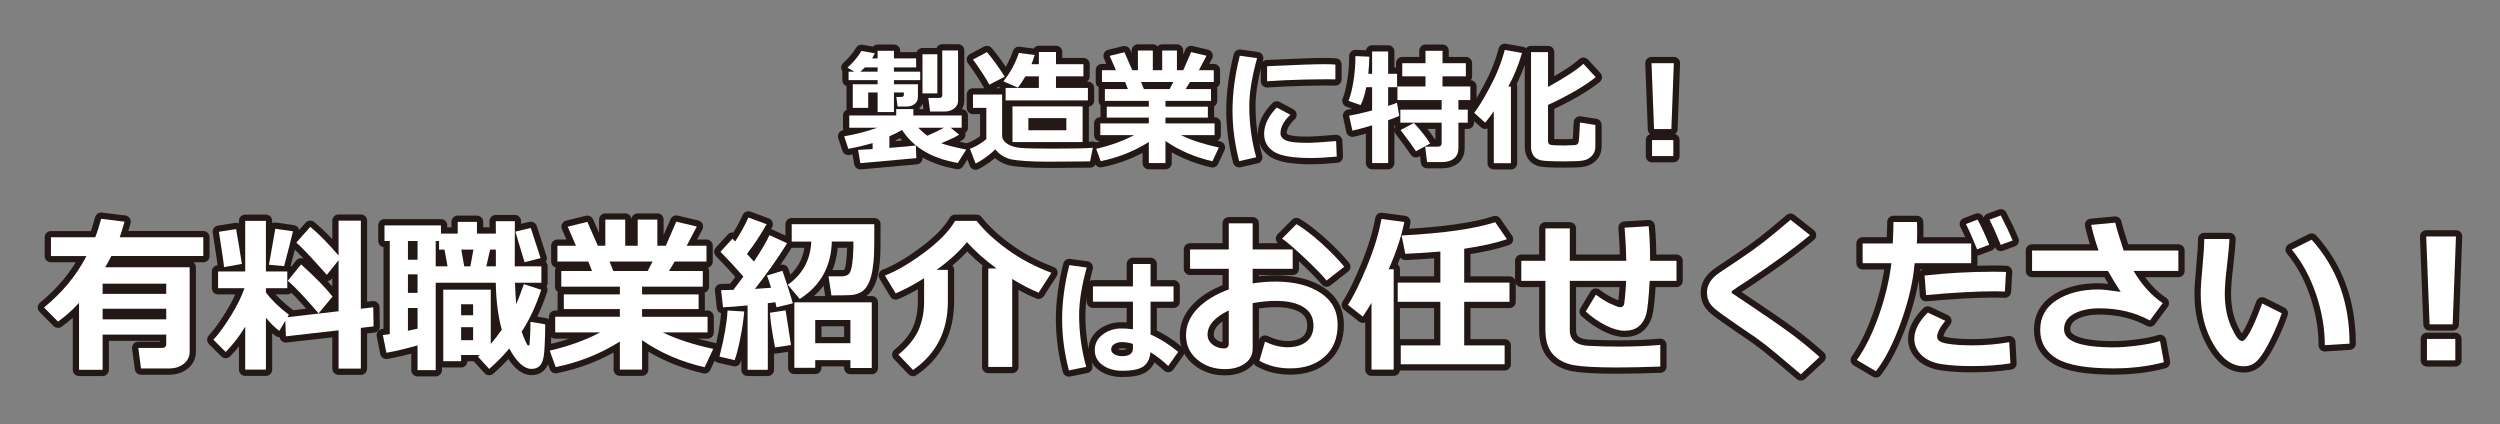 <?xml version="1.0" encoding="utf-8"?>
<!-- Generator: Adobe Illustrator 16.0.0, SVG Export Plug-In . SVG Version: 6.00 Build 0)  -->
<!DOCTYPE svg PUBLIC "-//W3C//DTD SVG 1.1 Tiny//EN" "http://www.w3.org/Graphics/SVG/1.1/DTD/svg11-tiny.dtd">
<svg version="1.1" baseProfile="tiny" id="レイヤー_1"
	 xmlns="http://www.w3.org/2000/svg" xmlns:xlink="http://www.w3.org/1999/xlink" x="0px" y="0px" width="997.904px"
	 height="169.343px" viewBox="0 0 997.904 169.343" xml:space="preserve">
<rect x="0" y="0" width="997.904" height="169.343" fill="#808080" stroke="none"/>
<g>
	<g>
		<path fill="none" stroke="#231815" stroke-width="5" stroke-linecap="round" stroke-linejoin="round" d="M365.76,63.116
			l-22.339,2.017l-0.91-5.29c1.542-0.082,3.477-0.197,5.806-0.344v-2.386c-2.953,0.869-6.184,1.632-9.693,2.288l-1.648-4.994
			c4.592-0.771,8.988-1.911,13.187-3.42h-11.17v-4.896h18.748v-2.559h6.839v2.559h19.289v4.896h-4.404l3.395,2.756
			c-1.395,0.918-3.797,2.059-7.208,3.419c2.279,0.82,5.625,1.665,10.038,2.534l-3.371,5.339
			c-10.268-1.739-17.681-6.126-22.241-13.163c-1.476,0.853-3.166,1.698-5.068,2.534v4.625c5.133-0.394,8.66-0.714,10.579-0.959
			L365.76,63.116z M366.4,38.735c0,1.148-0.435,2.067-1.304,2.755c-0.87,0.689-1.952,1.034-3.248,1.034h-3.567l-0.492-3.838h1.944
			c0.705,0,1.058-0.271,1.058-0.812v-0.959h-3.961v7.823h-6.52v-7.823h-3.764v6.15h-6.151v-9.423h9.915v-1.648h-11.588v-3.395h2.288
			L338.279,27c2.313-2.083,4.174-4.306,5.585-6.667l5.339,0.959c-0.41,0.82-0.771,1.493-1.083,2.018h2.189v-3.026h6.52v3.026h8.857
			v3.592h-8.857v1.698h10.481v3.395H356.83v1.648h9.571V38.735z M345.242,26.901c-0.624,0.624-1.222,1.189-1.796,1.698h6.864v-1.698
			H345.242z M376.782,50.987h-10.259c1.034,1.083,2.239,2.149,3.617,3.199C372.518,53.185,374.732,52.119,376.782,50.987z
			 M374.15,37.283h-5.929V21.661h5.929V37.283z M382.417,40.236c0,1.247-0.521,2.272-1.563,3.075
			c-1.042,0.804-2.3,1.206-3.776,1.206h-5.806l-0.738-5.437h4.33c0.836,0,1.255-0.336,1.255-1.009V20.135h6.298V40.236z"/>
		<path fill="none" stroke="#231815" stroke-width="5" stroke-linecap="round" stroke-linejoin="round" d="M436.223,58.983
			l-1.107,5.437l-16.41,0.123c-7.25,0-12.474-0.353-15.672-1.058c-2.608-0.87-4.511-2.165-5.708-3.887
			c-2.575,2.444-5.208,4.338-7.897,5.683l-2.263-5.88c2.378-0.902,4.56-2.197,6.544-3.887V43.065h-5.338v-5.339h11.637v16.336
			c0,1.345,0.693,2.464,2.079,3.358c1.386,0.895,3.145,1.436,5.277,1.624c2.132,0.188,6.421,0.283,12.867,0.283
			C428.399,59.327,433.729,59.213,436.223,58.983z M401.065,30.616l-6.151,3.174c-0.443-0.918-1.448-2.571-3.014-4.958
			c-1.566-2.387-2.743-4.072-3.53-5.056l5.584-2.977C396.136,23.342,398.507,26.614,401.065,30.616z M412.998,21.956
			c-0.344,1.214-0.771,2.436-1.279,3.666h2.952V20.75h6.84v4.871h10.948v4.847H421.51v4.625h12.744v4.994H401.41v-4.994h13.261
			v-4.625h-5.363c-1.148,1.968-2.165,3.469-3.051,4.502l-5.757-2.534c2.673-3.248,4.74-7.012,6.2-11.292L412.998,21.956z
			 M404.141,56.719V42.475h27.998v14.245H404.141z M410.488,51.996h15.155v-4.847h-15.155V51.996z"/>
		<path fill="none" stroke="#231815" stroke-width="5" stroke-linecap="round" stroke-linejoin="round" d="M458.562,56.695
			c-5.938,3.707-12.342,6.249-19.214,7.627l-1.796-4.921c5.708-1.312,10.751-3.132,15.13-5.461H439.2v-4.675h19.362v-2.313h-16.779
			v-4.379h16.779V40.26H441.02v-4.699h9.201l-1.107-2.829h-9.25v-4.724h5.56l-2.485-5.708l5.88-1.452l3.149,7.16h2.239v-7.824h5.954
			v7.824h3.74v-7.824h5.88v7.824h2.534l3.125-7.208l6.151,1.451l-3.026,5.757h5.929v4.724h-9.521l-1.698,2.829h10.112v4.699h-18.181
			v2.313h16.926v4.379h-16.926v2.313h19.608v4.675h-13.408c3.903,1.952,8.939,3.6,15.106,4.945l-2.559,5.486
			c-7.004-1.591-13.253-4.289-18.747-8.094v8.808h-6.643V56.695z M455.462,32.732l1.131,2.829h10.284l1.476-2.829H455.462z"/>
		<path fill="none" stroke="#231815" stroke-width="5" stroke-linecap="round" stroke-linejoin="round" d="M501.789,23.211
			c-2.083,7.528-3.125,13.868-3.125,19.018c0,7.069,0.918,13.917,2.755,20.543l-6.79,1.55c-1.771-6.84-2.657-13.54-2.657-20.101
			c0-6.954,0.968-14.277,2.903-21.97L501.789,23.211z M533.575,62.501c-4.018,0.377-7.455,0.566-10.309,0.566
			c-7.199,0-12.113-0.832-14.737-2.497c-2.625-1.665-3.937-4.039-3.937-7.123c0-3.559,1.681-7.069,5.043-10.53l5.438,2.903
			c-2.643,2.46-3.962,4.929-3.962,7.406c0,1.165,0.689,2.087,2.067,2.768s4.231,1.021,8.562,1.021c2.199,0,6.061-0.238,11.588-0.713
			L533.575,62.501z M533.034,31.674l-2.066-0.024c-2.148-0.033-5.717,0.008-10.703,0.123c-4.984,0.115-9.816,0.336-14.49,0.664
			v-6.003c11.088-0.541,18.764-0.812,23.027-0.812c1.707,0,3.117,0.049,4.232,0.148V31.674z"/>
		<path fill="none" stroke="#231815" stroke-width="5" stroke-linecap="round" stroke-linejoin="round" d="M558.522,46.239
			c-0.918,0.459-2.395,1.042-4.428,1.747v17.099h-6.398V50.027c-3.461,1.034-6.084,1.739-7.871,2.116l-1.305-5.954
			c2.182-0.36,5.24-1.058,9.176-2.091v-9.3h-2.336c-0.623,3.149-1.379,5.536-2.264,7.16l-4.822-1.722
			c0.771-1.886,1.422-4.449,1.955-7.688s0.801-6.622,0.801-10.148l5.535,0.221c-0.016,2.329-0.148,4.609-0.395,6.84h1.525v-8.906
			h6.398v8.906h3.566v5.338h-3.566v7.479c1.574-0.492,2.746-0.918,3.518-1.279L558.522,46.239z M582.142,59.18
			c0,1.739-0.584,3.092-1.748,4.06c-1.164,0.967-2.746,1.451-4.748,1.451h-6.002l-0.789-6.15h5.02c1.049,0,1.574-0.492,1.574-1.476
			V48.97h-16.482v-5.191h16.482V39.94H557.81v-5.437h11.193v-4.035h-9.275v-5.24h9.275v-4.945h6.791v4.945h9.324v5.24h-9.324v4.035
			h11.096v5.437h-4.748v3.838h3.738v5.191h-3.738V59.18z M570.872,57.285l-5.658,3.075c-1.246-1.902-3.297-4.715-6.15-8.438
			l5.314-2.854C567.149,52.069,569.313,54.809,570.872,57.285z"/>
		<path fill="none" stroke="#231815" stroke-width="5" stroke-linecap="round" stroke-linejoin="round" d="M603.103,65.133h-6.84
			V44.418c-0.936,1.378-2.084,2.895-3.445,4.552l-4.379-3.937c1.443-1.755,3.502-5.105,6.176-10.05
			c2.674-4.945,4.682-9.959,6.027-15.044l6.889,1.206c-1.395,4.822-3.223,9.292-5.486,13.408h1.059V65.133z M636.808,58.589
			c0,1.476-0.48,2.698-1.439,3.666c-0.959,0.968-2.1,1.57-3.42,1.809c-1.32,0.237-3.834,0.356-7.541,0.356
			c-4.805,0-7.869-0.135-9.189-0.406s-2.332-0.87-3.037-1.796c-0.705-0.927-1.059-2.169-1.059-3.728V20.8h6.791v13.9
			c6.756-3.707,11.465-6.782,14.121-9.226l4.92,5.339c-4.428,3.526-10.775,7.217-19.041,11.071v14.441
			c0,0.771,0.295,1.255,0.885,1.452c0.592,0.197,2.461,0.295,5.609,0.295c0.295,0,1.656-0.049,4.084-0.148
			c0.887-0.033,1.424-0.426,1.611-1.181c0.189-0.754,0.373-3.362,0.555-7.824l6.15,0.959V58.589z"/>
		<path fill="none" stroke="#231815" stroke-width="5" stroke-linecap="round" stroke-linejoin="round" d="M668.126,25.228
			l-0.984,26.3h-6.912l-1.01-26.3H668.126z M667.929,62.304h-8.488v-6.396h8.488V62.304z"/>
		<path fill="none" stroke="#231815" stroke-width="5" stroke-linecap="round" stroke-linejoin="round" d="M66.355,133.56h-25.39
			v14.04h-9.415v-26.702c-2.69,2.909-5.489,5.401-8.397,7.479l-5.577-5.643c7.37-6.035,13.012-12.881,16.927-20.535H20.332v-7.479
			h17.681c0.831-2.1,1.618-4.561,2.362-7.381l9.316,1.147c-0.656,2.45-1.291,4.527-1.903,6.233H81.15v7.479H44.443
			c-0.875,1.706-1.695,3.204-2.46,4.494h33.722v33.656c0,2.013-0.787,3.636-2.362,4.871c-1.574,1.236-3.521,1.854-5.839,1.854
			H56.285l-1.083-8.2h9.415c1.159,0,1.739-0.514,1.739-1.542V133.56z M66.355,117.29v-4.067h-25.39v4.067H66.355z M40.965,127.458
			h25.39v-4.231h-25.39V127.458z"/>
		<path fill="none" stroke="#231815" stroke-width="5" stroke-linecap="round" stroke-linejoin="round" d="M97.879,130.411
			c-2.34,3.828-4.942,7.185-7.807,10.07l-4.888-4.887c2.078-2.209,4.384-5.363,6.922-9.464c2.537-4.101,4.363-7.802,5.478-11.104
			h-10.53v-6.658h10.825V88.16h8.267v20.208h8.529v6.658h-8.529v1.706c2.34,3.128,5.401,6.091,9.185,8.89l-0.59,0.984l20.404-2.361
			v-20.371l-4.691,5.838c-6.167-6.953-10.224-11.251-12.17-12.891l5.577-6.266c3.39,2.799,7.151,6.615,11.285,11.448V88.095h8.89
			v35.132l4.953-0.558l0.131,7.61l-5.084,0.59v16.271h-8.89v-15.287l-21.027,2.395l-0.229-6.232l-2.395,4.068
			c-1.662-1.225-3.444-2.975-5.347-5.249v20.699h-8.267V130.411z M96.535,105.349l-7.118,1.279c0-0.787-0.678-5.489-2.034-14.105
			l6.856-1.083C94.873,94.852,95.638,99.489,96.535,105.349z M116.938,92.327c-0.569,2.537-1.75,7.173-3.543,13.908l-6.036-0.558
			l2.526-14.368L116.938,92.327z M132.75,118.372l-5.576,6.725c-5.468-6.385-9.568-10.727-12.302-13.022l5.314-6.528
			C125.697,110.489,129.885,114.764,132.75,118.372z"/>
		<path fill="none" stroke="#231815" stroke-width="5" stroke-linecap="round" stroke-linejoin="round" d="M191.534,141.696h-7.479
			v2.492h-7.119v-28.571h18.96v21.683c1.531-1.749,2.996-3.662,4.396-5.74c-1.465-5.184-2.263-11.416-2.395-18.697h-23.979v34.869
			h-7.25v-9.873c-5.008,1.422-9.152,2.405-12.432,2.951l-1.411-7.053l2.755-0.393V96.197h-2.1v-6.232h22.536v3.28h6.692v-4.69h7.676
			v4.69h7.544l-0.033-4.953h7.61l-0.033,18.009h10.628v6.562h-10.53c0.087,3.214,0.251,6.068,0.492,8.561
			c0.678-1.553,1.695-4.22,3.051-8.004l6.922,2.264c-2.144,6.495-4.746,12.061-7.808,16.697c0.438,1.291,0.907,2.482,1.411,3.575
			c0.503,1.095,0.814,1.689,0.935,1.788c0.12,0.098,0.246,0.147,0.377,0.147c0.219,0,0.355-0.12,0.41-0.36
			c0.054-0.24,0.131-1.313,0.229-3.215c0.099-1.902,0.148-3.859,0.148-5.872l5.904,1.017c-0.087,6.648-0.29,10.896-0.606,12.744
			c-0.317,1.848-0.875,3.149-1.673,3.904c-0.798,0.754-1.875,1.131-3.231,1.131c-2.952,0-5.905-2.711-8.857-8.135
			c-2.34,2.82-5.008,5.544-8.004,8.168l-4.494-4.92L191.534,141.696z M162.831,96.197v7.479h3.838v-7.479H162.831z M162.831,109.515
			v7.381h3.838v-7.381H162.831z M162.831,132.018l3.838-0.82v-8.266h-3.838V132.018z M178.642,106.3l-1.214-6.659h-2.165v-3.444
			h-1.345V106.3H178.642z M188.844,125.852v-4.396h-4.789v4.396H188.844z M188.844,135.792v-5.184h-4.789v5.184H188.844z
			 M184.12,99.641l1.181,6.659h2.46l1.214-6.659H184.12z M194.125,106.3h3.805v-6.659h-2.296L194.125,106.3z M215.775,103.053
			l-6.396,1.607l-3.674-12.203l6.167-1.477L215.775,103.053z"/>
		<path fill="none" stroke="#231815" stroke-width="5" stroke-linecap="round" stroke-linejoin="round" d="M247.431,136.348
			c-7.917,4.943-16.457,8.332-25.62,10.17l-2.395-6.561c7.61-1.75,14.335-4.178,20.174-7.283h-17.976v-6.232h25.816v-3.084h-22.372
			v-5.839h22.372v-3.083h-23.389v-6.266h12.269l-1.476-3.772H222.5V98.1h7.414l-3.313-7.611l7.84-1.935l4.199,9.546h2.985V87.667
			h7.938V98.1h4.986V87.667h7.84V98.1h3.379l4.166-9.612l8.201,1.937L274.1,98.1h7.906v6.298h-12.695l-2.264,3.772h13.482v6.266
			h-24.242v3.083h22.568v5.839h-22.568v3.084h26.144v6.232h-17.878c5.205,2.604,11.918,4.801,20.142,6.594l-3.412,7.314
			c-9.338-2.121-17.67-5.718-24.996-10.791v11.743h-8.857V136.348z M243.298,104.398l1.509,3.772h13.712l1.968-3.772H243.298z"/>
		<path fill="none" stroke="#231815" stroke-width="5" stroke-linecap="round" stroke-linejoin="round" d="M297.063,124.342
			c-0.241,3.04-0.754,6.556-1.542,10.547c-0.787,3.99-1.553,6.949-2.296,8.873l-6.036-1.41c1.902-7.48,2.974-13.613,3.215-18.403
			L297.063,124.342z M306.478,147.6h-8.07v-25.686c-4.44,0.416-7.709,0.668-9.808,0.755l-0.755-6.856
			c1.181,0,2.81-0.032,4.888-0.098c1.399-1.793,2.734-3.564,4.002-5.314c-2.909-3.346-5.959-6.648-9.152-9.906l4.789-5.217
			l1.083,1.116c2.187-3.39,3.947-6.582,5.282-9.578l7.25,2.689c-2.318,4.155-4.932,8.103-7.84,11.842l2.789,3.051
			c2.887-4.308,4.953-7.817,6.2-10.53l7.053,3.215c-3.871,6.232-8.157,12.313-12.859,18.238c2.23-0.131,4.384-0.283,6.462-0.459
			c-0.832-2.646-1.378-4.275-1.64-4.887l6.167-1.871c1.137,3.106,2.526,7.426,4.166,12.958l-6.528,1.607
			c-0.044-0.372-0.197-1.05-0.459-2.034l-3.018,0.395V147.6z M315.728,137.726l-6.364,0.952c-1.159-5.949-1.837-10.563-2.034-13.844
			l6.266-0.951L315.728,137.726z M332.031,96.426c-0.263,9.994-4.527,17.627-12.793,22.896l-4.789-5.642
			c5.926-4.177,9.054-9.929,9.382-17.255h-7.808v-6.921h32.968c0,6.101-0.033,10.108-0.099,12.022
			c-0.065,1.914-0.279,3.996-0.64,6.249s-0.94,4.149-1.739,5.691s-1.804,2.624-3.018,3.247s-2.515,0.979-3.904,1.066
			c-1.389,0.088-3.964,0.131-7.725,0.131l-1.148-7.609h5.379c0.984,0,1.837-0.264,2.559-0.788s1.235-2.001,1.542-4.429
			c0.306-2.428,0.459-5.314,0.459-8.66H332.031z M339.445,143.762h-14.04v3.051h-8.332v-26.145h30.901v26.21h-8.529V143.762z
			 M325.405,137.004h14.04v-9.283h-14.04V137.004z"/>
		<path fill="none" stroke="#231815" stroke-width="5" stroke-linecap="round" stroke-linejoin="round" d="M378.35,120.275
			c0,11.897-4.636,21.026-13.908,27.391l-5.839-6.102c3.937-3.259,6.631-6.571,8.086-9.939c1.454-3.367,2.182-7.151,2.182-11.35
			v-9.218c-4.155,2.603-7.938,4.614-11.35,6.035l-4.297-7.117c4.461-1.685,9.645-4.702,15.549-9.055
			c5.905-4.352,10.06-8.605,12.465-12.761h8.595c3.149,3.981,7.293,7.824,12.433,11.53c5.139,3.707,10.945,6.774,17.418,9.202
			l-5.117,7.938c-3.171-1.29-6.681-3.117-10.53-5.479v35.1h-9.546v-39.299h3.28c-4.68-3.433-8.617-6.942-11.809-10.529
			c-2.909,3.652-6.944,7.348-12.104,11.088h4.494V120.275z"/>
		<path fill="none" stroke="#231815" stroke-width="5" stroke-linecap="round" stroke-linejoin="round" d="M433.771,106.784
			c-2.018,7.299-3.026,13.622-3.026,18.969c0,6.987,0.943,13.885,2.83,20.691l-6.914,1.402c-1.804-6.938-2.706-13.721-2.706-20.347
			c0-6.823,0.959-14.048,2.878-21.675L433.771,106.784z M470.306,140.44l-3.985,5.635c-2.428-2.248-4.798-4.084-7.11-5.512
			c-0.164,2.428-1.029,4.273-2.596,5.535c-1.566,1.264-4.474,1.895-8.721,1.895c-3.067,0-5.651-0.742-7.75-2.227
			c-2.1-1.483-3.149-3.496-3.149-6.039s1.058-4.613,3.174-6.213c2.116-1.599,4.617-2.398,7.504-2.398
			c1.279,0,2.796,0.099,4.551,0.295v-10.997h-15.967v-6.101h15.967v-8.932h7.037v8.932h9.177v6.101h-9.177v13.113
			C462.819,135.052,466.501,137.357,470.306,140.44z M452.223,139.038v-1.722c-1.295-0.509-2.813-0.763-4.551-0.763
			c-1.066,0-2.021,0.267-2.866,0.799c-0.845,0.533-1.267,1.227-1.267,2.08c0,0.853,0.435,1.521,1.304,2.004
			c0.869,0.484,1.886,0.727,3.051,0.727C450.78,142.163,452.223,141.122,452.223,139.038z"/>
		<path fill="none" stroke="#231815" stroke-width="5" stroke-linecap="round" stroke-linejoin="round" d="M502.708,144.024
			l2.23-7.643c3.149,1.487,6.156,2.23,9.021,2.23c3.17,0,5.686-0.754,7.545-2.264c1.857-1.509,2.787-3.641,2.787-6.396
			c0-3.236-1.322-5.686-3.969-7.348s-6.32-2.493-11.022-2.493c-2.909,0-6.003,0.295-9.283,0.886v18.074
			c0,2.581-1.055,4.604-3.166,6.068c-2.111,1.465-4.751,2.198-7.922,2.198c-4.309,0-7.971-1.258-10.989-3.772
			c-3.018-2.514-4.527-5.762-4.527-9.742c0-3.914,1.525-7.463,4.576-10.645s7.211-5.725,12.481-7.627v-8.267h-15.45v-7.709h15.45
			V89.144h9.546v10.432h15.975v7.709h-15.975v5.839c3.018-0.48,6.069-0.722,9.152-0.722c7.348,0,13.313,1.493,17.895,4.478
			c4.58,2.985,6.871,7.244,6.871,12.777c0,5.357-1.723,9.595-5.166,12.711c-3.445,3.117-8.043,4.675-13.795,4.675
			C510.406,147.042,506.316,146.036,502.708,144.024z M490.472,123.917c-5.642,2.711-8.463,5.926-8.463,9.644
			c0,1.575,0.65,2.887,1.952,3.937c1.301,1.05,2.826,1.574,4.576,1.574c1.29,0,1.935-0.623,1.935-1.869V123.917z M536.562,106.464
			l-7.053,5.511c-1.574-1.968-4.402-4.882-8.48-8.742c-4.078-3.859-7.167-6.521-9.267-7.987l5.741-5.773
			c2.863,1.685,6.139,4.183,9.824,7.495C531.013,100.282,534.089,103.447,536.562,106.464z"/>
		<path fill="none" stroke="#231815" stroke-width="5" stroke-linecap="round" stroke-linejoin="round" d="M556.31,147.535h-8.857
			v-26.669c-0.896,1.553-2.057,3.39-3.477,5.51l-5.938-4.689c2.209-3.347,4.74-8.469,7.594-15.369
			c2.854-6.899,4.783-13.203,5.789-18.911l9.119,1.214c-1.137,5.729-3.215,12.018-6.232,18.861h2.002V147.535z M600.593,145.403
			H559.13v-7.545h15.811v-17.387h-17.023v-7.676h17.023v-12.399c-4.328,0.394-8.998,0.7-14.006,0.919l-1.477-7.316
			c16.861-0.896,29.314-2.667,37.363-5.313l4.691,6.79c-4.461,1.531-10.148,2.8-17.059,3.806v13.515h18.074v7.676h-18.074v17.387
			h16.139V145.403z"/>
		<path fill="none" stroke="#231815" stroke-width="5" stroke-linecap="round" stroke-linejoin="round" d="M662.724,146.321
			c-6.715,0.24-12.477,0.361-17.287,0.361c-8.092,0-13.859-0.313-17.305-0.936c-3.443-0.623-6.184-2.051-8.217-4.281
			s-3.051-5.521-3.051-9.873v-19.485h-9.611v-8.005h9.611V91.178h9.742v12.924h22.537c-0.066-4.154-0.285-8.561-0.656-13.219
			l9.611-0.591c0.371,4.177,0.557,8.78,0.557,13.81h10.531v8.005h-10.695c-0.393,7.042-0.869,11.542-1.426,13.499
			c-0.559,1.957-1.537,3.516-2.936,4.674c-1.4,1.159-3.303,1.738-5.709,1.738c-2.188,0-4.695-0.721-7.527-2.164
			c-2.834-1.443-5.475-3.281-7.922-5.512l4.033-6.725c1.99,1.531,3.959,2.75,5.906,3.658c1.945,0.907,3.215,1.361,3.805,1.361
			c0.459,0,0.824-0.126,1.098-0.378c0.273-0.251,0.443-0.568,0.51-0.951c0.064-0.382,0.191-1.525,0.377-3.429
			c0.186-1.902,0.313-3.826,0.377-5.772h-22.471v19.715c0,3.87,2.504,5.948,7.512,6.232l1.018,0.032
			c3.391,0.176,7.119,0.264,11.186,0.264c6.037,0,11.504-0.23,16.402-0.689V146.321z"/>
		<path fill="none" stroke="#231815" stroke-width="5" stroke-linecap="round" stroke-linejoin="round" d="M726.296,142.483
			l-7.479,6.922l-9.48-8.004c-2.887-2.449-5.664-4.626-8.332-6.529l-7.545-5.149c-4.832-3.323-7.828-5.489-8.988-6.495
			c-1.158-1.006-1.967-2.022-2.426-3.051c-0.461-1.027-0.689-2.187-0.689-3.477c0-2.996,1.672-5.621,5.02-7.873
			c1.18-0.766,3.805-2.521,7.871-5.266c4.068-2.744,7.332-5.078,9.793-7.003c2.459-1.925,6.02-4.866,10.678-8.824l7.74,6.101
			c-6.275,5.271-14.76,11.449-25.455,18.535c-0.809,0.503-1.957,1.246-3.443,2.23c-1.488,0.984-2.254,1.514-2.297,1.591
			c-0.045,0.077-0.066,0.202-0.066,0.377c0,0.241,0.055,0.394,0.164,0.46l5.938,3.969c7.502,5.008,13.188,8.934,17.059,11.776
			S722.208,138.853,726.296,142.483z"/>
		<path fill="none" stroke="#231815" stroke-width="5" stroke-linecap="round" stroke-linejoin="round" d="M765.169,88.62
			c0.066,0.81,0.098,2.209,0.098,4.199c0,1.486-0.043,2.941-0.131,4.362h21.684v7.873h-22.568
			c-0.613,7.261-2.428,15.089-5.445,23.487c-3.018,8.397-6.354,14.947-10.006,19.648l-7.609-4.494
			c3.324-4.68,6.254-10.622,8.791-17.828c2.537-7.205,4.199-14.144,4.986-20.813h-11.482v-7.873h12.039
			c0.176-3.521,0.264-6.374,0.264-8.562H765.169z M802.466,145.042c-4.57,0.722-9.754,1.082-15.549,1.082
			c-4.504,0-8.457-0.257-11.857-0.771c-3.4-0.515-6.074-1.7-8.021-3.56c-1.945-1.858-2.918-4.057-2.918-6.594
			c0-3.367,1.793-6.844,5.379-10.431l6.986,3.28c-2.164,2.646-3.246,4.768-3.246,6.363c0,0.787,0.393,1.422,1.18,1.902
			c0.787,0.482,2.373,0.859,4.758,1.133c2.383,0.273,5.084,0.41,8.102,0.41c4.986,0,9.896-0.427,14.729-1.279L802.466,145.042z
			 M800.728,108.564l-0.459,7.808c-1.246-0.066-2.547-0.099-3.904-0.099c-7.412,0-16.598,0.503-27.555,1.509l-0.59-7.807
			c9.076-1.006,18.184-1.51,27.326-1.51C797.646,108.465,799.372,108.499,800.728,108.564z M794.003,97.706l-4.822,1.805
			c-1.814-4.505-3.303-7.861-4.461-10.071l4.658-1.804C791.128,90.959,792.669,94.317,794.003,97.706z M803.353,96l-4.725,1.738
			c-1.531-3.805-3.029-7.162-4.494-10.071l4.494-1.672C800.421,89.429,801.997,92.764,803.353,96z"/>
		<path fill="none" stroke="#231815" stroke-width="5" stroke-linecap="round" stroke-linejoin="round" d="M863.743,144.583
			c-6.145,1.64-12.891,2.46-20.238,2.46c-10.629,0-18.141-1.308-22.537-3.92c-4.395-2.613-6.594-6.435-6.594-11.465
			c0-5.096,2.199-9.054,6.594-11.875c4.396-2.821,9.939-4.231,16.631-4.231c1.662,0,4.625,0.316,8.891,0.951
			c-1.662-2.537-3.357-5.325-5.084-8.365h-30.279v-8.135h26.539c-1.16-3.236-2.145-6.648-2.953-10.235l9.611-0.885
			c0.438,1.925,1.553,5.631,3.348,11.12h21.846v8.135H851.64c3.279,5.576,7.162,9.863,11.645,12.859l-5.117,6.922
			c-5.949-3.236-12.684-4.855-20.207-4.855c-4.047,0-7.402,0.722-10.07,2.165s-4.002,3.521-4.002,6.233
			c0,4.789,6.615,7.184,19.846,7.184c2.734,0,5.949-0.24,9.645-0.723c3.695-0.48,6.637-1.082,8.824-1.804L863.743,144.583z"/>
		<path fill="none" stroke="#231815" stroke-width="5" stroke-linecap="round" stroke-linejoin="round" d="M910.784,125.032
			c-1.029,3.039-2.455,6.435-4.281,10.186c-1.826,3.75-3.516,6.517-5.068,8.299s-3.467,2.674-5.74,2.674
			c-4.723,0-8.781-2.914-12.17-8.742c-3.391-5.828-5.084-12.525-5.084-20.092c0-2.472,0.24-6.135,0.721-10.99
			c0.459-4.876,0.689-8.528,0.689-10.956h10.037c-0.064,2.209-0.393,5.828-0.984,10.858c-0.568,4.658-0.852,8.288-0.852,10.891
			c0,5.029,0.848,9.447,2.541,13.252c1.695,3.806,3.133,5.708,4.314,5.708c1.705,0,4.396-4.997,8.07-14.991L910.784,125.032z
			 M937.847,137.168l-9.873,0.623c0-6.758-1.182-13.58-3.543-20.469s-5.576-12.782-9.645-17.682l7.938-3.969
			C932.806,106.891,937.847,120.723,937.847,137.168z"/>
		<path fill="none" stroke="#231815" stroke-width="5" stroke-linecap="round" stroke-linejoin="round" d="M980.327,94.393
			l-1.313,35.066h-9.217l-1.346-35.066H980.327z M980.065,143.828h-11.318v-8.528h11.318V143.828z"/>
	</g>
	<g>
		<path fill="#FFFFFF" d="M365.76,63.116l-22.339,2.017l-0.91-5.29c1.542-0.082,3.477-0.197,5.806-0.344v-2.386
			c-2.953,0.869-6.184,1.632-9.693,2.288l-1.648-4.994c4.592-0.771,8.988-1.911,13.187-3.42h-11.17v-4.896h18.748v-2.559h6.839
			v2.559h19.289v4.896h-4.404l3.395,2.756c-1.395,0.918-3.797,2.059-7.208,3.419c2.279,0.82,5.625,1.665,10.038,2.534l-3.371,5.339
			c-10.268-1.739-17.681-6.126-22.241-13.163c-1.476,0.853-3.166,1.698-5.068,2.534v4.625c5.133-0.394,8.66-0.714,10.579-0.959
			L365.76,63.116z M366.4,38.735c0,1.148-0.435,2.067-1.304,2.755c-0.87,0.689-1.952,1.034-3.248,1.034h-3.567l-0.492-3.838h1.944
			c0.705,0,1.058-0.271,1.058-0.812v-0.959h-3.961v7.823h-6.52v-7.823h-3.764v6.15h-6.151v-9.423h9.915v-1.648h-11.588v-3.395h2.288
			L338.279,27c2.313-2.083,4.174-4.306,5.585-6.667l5.339,0.959c-0.41,0.82-0.771,1.493-1.083,2.018h2.189v-3.026h6.52v3.026h8.857
			v3.592h-8.857v1.698h10.481v3.395H356.83v1.648h9.571V38.735z M345.242,26.901c-0.624,0.624-1.222,1.189-1.796,1.698h6.864v-1.698
			H345.242z M376.782,50.987h-10.259c1.034,1.083,2.239,2.149,3.617,3.199C372.518,53.185,374.732,52.119,376.782,50.987z
			 M374.15,37.283h-5.929V21.661h5.929V37.283z M382.417,40.236c0,1.247-0.521,2.272-1.563,3.075
			c-1.042,0.804-2.3,1.206-3.776,1.206h-5.806l-0.738-5.437h4.33c0.836,0,1.255-0.336,1.255-1.009V20.135h6.298V40.236z"/>
		<path fill="#FFFFFF" d="M436.223,58.983l-1.107,5.437l-16.41,0.123c-7.25,0-12.474-0.353-15.672-1.058
			c-2.608-0.87-4.511-2.165-5.708-3.887c-2.575,2.444-5.208,4.338-7.897,5.683l-2.263-5.88c2.378-0.902,4.56-2.197,6.544-3.887
			V43.065h-5.338v-5.339h11.637v16.336c0,1.345,0.693,2.464,2.079,3.358c1.386,0.895,3.145,1.436,5.277,1.624
			c2.132,0.188,6.421,0.283,12.867,0.283C428.399,59.327,433.729,59.213,436.223,58.983z M401.065,30.616l-6.151,3.174
			c-0.443-0.918-1.448-2.571-3.014-4.958c-1.566-2.387-2.743-4.072-3.53-5.056l5.584-2.977
			C396.136,23.342,398.507,26.614,401.065,30.616z M412.998,21.956c-0.344,1.214-0.771,2.436-1.279,3.666h2.952V20.75h6.84v4.871
			h10.948v4.847H421.51v4.625h12.744v4.994H401.41v-4.994h13.261v-4.625h-5.363c-1.148,1.968-2.165,3.469-3.051,4.502l-5.757-2.534
			c2.673-3.248,4.74-7.012,6.2-11.292L412.998,21.956z M404.141,56.719V42.475h27.998v14.245H404.141z M410.488,51.996h15.155
			v-4.847h-15.155V51.996z"/>
		<path fill="#FFFFFF" d="M458.562,56.695c-5.938,3.707-12.342,6.249-19.214,7.627l-1.796-4.921
			c5.708-1.312,10.751-3.132,15.13-5.461H439.2v-4.675h19.362v-2.313h-16.779v-4.379h16.779V40.26H441.02v-4.699h9.201l-1.107-2.829
			h-9.25v-4.724h5.56l-2.485-5.708l5.88-1.452l3.149,7.16h2.239v-7.824h5.954v7.824h3.74v-7.824h5.88v7.824h2.534l3.125-7.208
			l6.151,1.451l-3.026,5.757h5.929v4.724h-9.521l-1.698,2.829h10.112v4.699h-18.181v2.313h16.926v4.379h-16.926v2.313h19.608v4.675
			h-13.408c3.903,1.952,8.939,3.6,15.106,4.945l-2.559,5.486c-7.004-1.591-13.253-4.289-18.747-8.094v8.808h-6.643V56.695z
			 M455.462,32.732l1.131,2.829h10.284l1.476-2.829H455.462z"/>
		<path fill="#FFFFFF" d="M501.789,23.211c-2.083,7.528-3.125,13.868-3.125,19.018c0,7.069,0.918,13.917,2.755,20.543l-6.79,1.55
			c-1.771-6.84-2.657-13.54-2.657-20.101c0-6.954,0.968-14.277,2.903-21.97L501.789,23.211z M533.575,62.501
			c-4.018,0.377-7.455,0.566-10.309,0.566c-7.199,0-12.113-0.832-14.737-2.497c-2.625-1.665-3.937-4.039-3.937-7.123
			c0-3.559,1.681-7.069,5.043-10.53l5.438,2.903c-2.643,2.46-3.962,4.929-3.962,7.406c0,1.165,0.689,2.087,2.067,2.768
			s4.231,1.021,8.562,1.021c2.199,0,6.061-0.238,11.588-0.713L533.575,62.501z M533.034,31.674l-2.066-0.024
			c-2.148-0.033-5.717,0.008-10.703,0.123c-4.984,0.115-9.816,0.336-14.49,0.664v-6.003c11.088-0.541,18.764-0.812,23.027-0.812
			c1.707,0,3.117,0.049,4.232,0.148V31.674z"/>
		<path fill="#FFFFFF" d="M558.522,46.239c-0.918,0.459-2.395,1.042-4.428,1.747v17.099h-6.398V50.027
			c-3.461,1.034-6.084,1.739-7.871,2.116l-1.305-5.954c2.182-0.36,5.24-1.058,9.176-2.091v-9.3h-2.336
			c-0.623,3.149-1.379,5.536-2.264,7.16l-4.822-1.722c0.771-1.886,1.422-4.449,1.955-7.688s0.801-6.622,0.801-10.148l5.535,0.221
			c-0.016,2.329-0.148,4.609-0.395,6.84h1.525v-8.906h6.398v8.906h3.566v5.338h-3.566v7.479c1.574-0.492,2.746-0.918,3.518-1.279
			L558.522,46.239z M582.142,59.18c0,1.739-0.584,3.092-1.748,4.06c-1.164,0.967-2.746,1.451-4.748,1.451h-6.002l-0.789-6.15h5.02
			c1.049,0,1.574-0.492,1.574-1.476V48.97h-16.482v-5.191h16.482V39.94H557.81v-5.437h11.193v-4.035h-9.275v-5.24h9.275v-4.945
			h6.791v4.945h9.324v5.24h-9.324v4.035h11.096v5.437h-4.748v3.838h3.738v5.191h-3.738V59.18z M570.872,57.285l-5.658,3.075
			c-1.246-1.902-3.297-4.715-6.15-8.438l5.314-2.854C567.149,52.069,569.313,54.809,570.872,57.285z"/>
		<path fill="#FFFFFF" d="M603.103,65.133h-6.84V44.418c-0.936,1.378-2.084,2.895-3.445,4.552l-4.379-3.937
			c1.443-1.755,3.502-5.105,6.176-10.05c2.674-4.945,4.682-9.959,6.027-15.044l6.889,1.206c-1.395,4.822-3.223,9.292-5.486,13.408
			h1.059V65.133z M636.808,58.589c0,1.476-0.48,2.698-1.439,3.666c-0.959,0.968-2.1,1.57-3.42,1.809
			c-1.32,0.237-3.834,0.356-7.541,0.356c-4.805,0-7.869-0.135-9.189-0.406s-2.332-0.87-3.037-1.796
			c-0.705-0.927-1.059-2.169-1.059-3.728V20.8h6.791v13.9c6.756-3.707,11.465-6.782,14.121-9.226l4.92,5.339
			c-4.428,3.526-10.775,7.217-19.041,11.071v14.441c0,0.771,0.295,1.255,0.885,1.452c0.592,0.197,2.461,0.295,5.609,0.295
			c0.295,0,1.656-0.049,4.084-0.148c0.887-0.033,1.424-0.426,1.611-1.181c0.189-0.754,0.373-3.362,0.555-7.824l6.15,0.959V58.589z"
			/>
		<path fill="#FFFFFF" d="M668.126,25.228l-0.984,26.3h-6.912l-1.01-26.3H668.126z M667.929,62.304h-8.488v-6.396h8.488V62.304z"/>
		<path fill="#FFFFFF" d="M66.355,133.56h-25.39v14.04h-9.415v-26.702c-2.69,2.909-5.489,5.401-8.397,7.479l-5.577-5.643
			c7.37-6.035,13.012-12.881,16.927-20.535H20.332v-7.479h17.681c0.831-2.1,1.618-4.561,2.362-7.381l9.316,1.147
			c-0.656,2.45-1.291,4.527-1.903,6.233H81.15v7.479H44.443c-0.875,1.706-1.695,3.204-2.46,4.494h33.722v33.656
			c0,2.013-0.787,3.636-2.362,4.871c-1.574,1.236-3.521,1.854-5.839,1.854H56.285l-1.083-8.2h9.415c1.159,0,1.739-0.514,1.739-1.542
			V133.56z M66.355,117.29v-4.067h-25.39v4.067H66.355z M40.965,127.458h25.39v-4.231h-25.39V127.458z"/>
		<path fill="#FFFFFF" d="M97.879,130.411c-2.34,3.828-4.942,7.185-7.807,10.07l-4.888-4.887c2.078-2.209,4.384-5.363,6.922-9.464
			c2.537-4.101,4.363-7.802,5.478-11.104h-10.53v-6.658h10.825V88.16h8.267v20.208h8.529v6.658h-8.529v1.706
			c2.34,3.128,5.401,6.091,9.185,8.89l-0.59,0.984l20.404-2.361v-20.371l-4.691,5.838c-6.167-6.953-10.224-11.251-12.17-12.891
			l5.577-6.266c3.39,2.799,7.151,6.615,11.285,11.448V88.095h8.89v35.132l4.953-0.558l0.131,7.61l-5.084,0.59v16.271h-8.89v-15.287
			l-21.027,2.395l-0.229-6.232l-2.395,4.068c-1.662-1.225-3.444-2.975-5.347-5.249v20.699h-8.267V130.411z M96.535,105.349
			l-7.118,1.279c0-0.787-0.678-5.489-2.034-14.105l6.856-1.083C94.873,94.852,95.638,99.489,96.535,105.349z M116.938,92.327
			c-0.569,2.537-1.75,7.173-3.543,13.908l-6.036-0.558l2.526-14.368L116.938,92.327z M132.75,118.372l-5.576,6.725
			c-5.468-6.385-9.568-10.727-12.302-13.022l5.314-6.528C125.697,110.489,129.885,114.764,132.75,118.372z"/>
		<path fill="#FFFFFF" d="M191.534,141.696h-7.479v2.492h-7.119v-28.571h18.96v21.683c1.531-1.749,2.996-3.662,4.396-5.74
			c-1.465-5.184-2.263-11.416-2.395-18.697h-23.979v34.869h-7.25v-9.873c-5.008,1.422-9.152,2.405-12.432,2.951l-1.411-7.053
			l2.755-0.393V96.197h-2.1v-6.232h22.536v3.28h6.692v-4.69h7.676v4.69h7.544l-0.033-4.953h7.61l-0.033,18.009h10.628v6.562h-10.53
			c0.087,3.214,0.251,6.068,0.492,8.561c0.678-1.553,1.695-4.22,3.051-8.004l6.922,2.264c-2.144,6.495-4.746,12.061-7.808,16.697
			c0.438,1.291,0.907,2.482,1.411,3.575c0.503,1.095,0.814,1.689,0.935,1.788c0.12,0.098,0.246,0.147,0.377,0.147
			c0.219,0,0.355-0.12,0.41-0.36c0.054-0.24,0.131-1.313,0.229-3.215c0.099-1.902,0.148-3.859,0.148-5.872l5.904,1.017
			c-0.087,6.648-0.29,10.896-0.606,12.744c-0.317,1.848-0.875,3.149-1.673,3.904c-0.798,0.754-1.875,1.131-3.231,1.131
			c-2.952,0-5.905-2.711-8.857-8.135c-2.34,2.82-5.008,5.544-8.004,8.168l-4.494-4.92L191.534,141.696z M162.831,96.197v7.479h3.838
			v-7.479H162.831z M162.831,109.515v7.381h3.838v-7.381H162.831z M162.831,132.018l3.838-0.82v-8.266h-3.838V132.018z
			 M178.642,106.3l-1.214-6.659h-2.165v-3.444h-1.345V106.3H178.642z M188.844,125.852v-4.396h-4.789v4.396H188.844z
			 M188.844,135.792v-5.184h-4.789v5.184H188.844z M184.12,99.641l1.181,6.659h2.46l1.214-6.659H184.12z M194.125,106.3h3.805
			v-6.659h-2.296L194.125,106.3z M215.775,103.053l-6.396,1.607l-3.674-12.203l6.167-1.477L215.775,103.053z"/>
		<path fill="#FFFFFF" d="M247.431,136.348c-7.917,4.943-16.457,8.332-25.62,10.17l-2.395-6.561
			c7.61-1.75,14.335-4.178,20.174-7.283h-17.976v-6.232h25.816v-3.084h-22.372v-5.839h22.372v-3.083h-23.389v-6.266h12.269
			l-1.476-3.772H222.5V98.1h7.414l-3.313-7.611l7.84-1.935l4.199,9.546h2.985V87.667h7.938V98.1h4.986V87.667h7.84V98.1h3.379
			l4.166-9.612l8.201,1.937L274.1,98.1h7.906v6.298h-12.695l-2.264,3.772h13.482v6.266h-24.242v3.083h22.568v5.839h-22.568v3.084
			h26.144v6.232h-17.878c5.205,2.604,11.918,4.801,20.142,6.594l-3.412,7.314c-9.338-2.121-17.67-5.718-24.996-10.791v11.743h-8.857
			V136.348z M243.298,104.398l1.509,3.772h13.712l1.968-3.772H243.298z"/>
		<path fill="#FFFFFF" d="M297.063,124.342c-0.241,3.04-0.754,6.556-1.542,10.547c-0.787,3.99-1.553,6.949-2.296,8.873l-6.036-1.41
			c1.902-7.48,2.974-13.613,3.215-18.403L297.063,124.342z M306.478,147.6h-8.07v-25.686c-4.44,0.416-7.709,0.668-9.808,0.755
			l-0.755-6.856c1.181,0,2.81-0.032,4.888-0.098c1.399-1.793,2.734-3.564,4.002-5.314c-2.909-3.346-5.959-6.648-9.152-9.906
			l4.789-5.217l1.083,1.116c2.187-3.39,3.947-6.582,5.282-9.578l7.25,2.689c-2.318,4.155-4.932,8.103-7.84,11.842l2.789,3.051
			c2.887-4.308,4.953-7.817,6.2-10.53l7.053,3.215c-3.871,6.232-8.157,12.313-12.859,18.238c2.23-0.131,4.384-0.283,6.462-0.459
			c-0.832-2.646-1.378-4.275-1.64-4.887l6.167-1.871c1.137,3.106,2.526,7.426,4.166,12.958l-6.528,1.607
			c-0.044-0.372-0.197-1.05-0.459-2.034l-3.018,0.395V147.6z M315.728,137.726l-6.364,0.952c-1.159-5.949-1.837-10.563-2.034-13.844
			l6.266-0.951L315.728,137.726z M332.031,96.426c-0.263,9.994-4.527,17.627-12.793,22.896l-4.789-5.642
			c5.926-4.177,9.054-9.929,9.382-17.255h-7.808v-6.921h32.968c0,6.101-0.033,10.108-0.099,12.022
			c-0.065,1.914-0.279,3.996-0.64,6.249s-0.94,4.149-1.739,5.691s-1.804,2.624-3.018,3.247s-2.515,0.979-3.904,1.066
			c-1.389,0.088-3.964,0.131-7.725,0.131l-1.148-7.609h5.379c0.984,0,1.837-0.264,2.559-0.788s1.235-2.001,1.542-4.429
			c0.306-2.428,0.459-5.314,0.459-8.66H332.031z M339.445,143.762h-14.04v3.051h-8.332v-26.145h30.901v26.21h-8.529V143.762z
			 M325.405,137.004h14.04v-9.283h-14.04V137.004z"/>
		<path fill="#FFFFFF" d="M378.35,120.275c0,11.897-4.636,21.026-13.908,27.391l-5.839-6.102c3.937-3.259,6.631-6.571,8.086-9.939
			c1.454-3.367,2.182-7.151,2.182-11.35v-9.218c-4.155,2.603-7.938,4.614-11.35,6.035l-4.297-7.117
			c4.461-1.685,9.645-4.702,15.549-9.055c5.905-4.352,10.06-8.605,12.465-12.761h8.595c3.149,3.981,7.293,7.824,12.433,11.53
			c5.139,3.707,10.945,6.774,17.418,9.202l-5.117,7.938c-3.171-1.29-6.681-3.117-10.53-5.479v35.1h-9.546v-39.299h3.28
			c-4.68-3.433-8.617-6.942-11.809-10.529c-2.909,3.652-6.944,7.348-12.104,11.088h4.494V120.275z"/>
		<path fill="#FFFFFF" d="M433.771,106.784c-2.018,7.299-3.026,13.622-3.026,18.969c0,6.987,0.943,13.885,2.83,20.691l-6.914,1.402
			c-1.804-6.938-2.706-13.721-2.706-20.347c0-6.823,0.959-14.048,2.878-21.675L433.771,106.784z M470.306,140.44l-3.985,5.635
			c-2.428-2.248-4.798-4.084-7.11-5.512c-0.164,2.428-1.029,4.273-2.596,5.535c-1.566,1.264-4.474,1.895-8.721,1.895
			c-3.067,0-5.651-0.742-7.75-2.227c-2.1-1.483-3.149-3.496-3.149-6.039s1.058-4.613,3.174-6.213
			c2.116-1.599,4.617-2.398,7.504-2.398c1.279,0,2.796,0.099,4.551,0.295v-10.997h-15.967v-6.101h15.967v-8.932h7.037v8.932h9.177
			v6.101h-9.177v13.113C462.819,135.052,466.501,137.357,470.306,140.44z M452.223,139.038v-1.722
			c-1.295-0.509-2.813-0.763-4.551-0.763c-1.066,0-2.021,0.267-2.866,0.799c-0.845,0.533-1.267,1.227-1.267,2.08
			c0,0.853,0.435,1.521,1.304,2.004c0.869,0.484,1.886,0.727,3.051,0.727C450.78,142.163,452.223,141.122,452.223,139.038z"/>
		<path fill="#FFFFFF" d="M502.708,144.024l2.23-7.643c3.149,1.487,6.156,2.23,9.021,2.23c3.17,0,5.686-0.754,7.545-2.264
			c1.857-1.509,2.787-3.641,2.787-6.396c0-3.236-1.322-5.686-3.969-7.348s-6.32-2.493-11.022-2.493
			c-2.909,0-6.003,0.295-9.283,0.886v18.074c0,2.581-1.055,4.604-3.166,6.068c-2.111,1.465-4.751,2.198-7.922,2.198
			c-4.309,0-7.971-1.258-10.989-3.772c-3.018-2.514-4.527-5.762-4.527-9.742c0-3.914,1.525-7.463,4.576-10.645
			s7.211-5.725,12.481-7.627v-8.267h-15.45v-7.709h15.45V89.144h9.546v10.432h15.975v7.709h-15.975v5.839
			c3.018-0.48,6.069-0.722,9.152-0.722c7.348,0,13.313,1.493,17.895,4.478c4.58,2.985,6.871,7.244,6.871,12.777
			c0,5.357-1.723,9.595-5.166,12.711c-3.445,3.117-8.043,4.675-13.795,4.675C510.406,147.042,506.316,146.036,502.708,144.024z
			 M490.472,123.917c-5.642,2.711-8.463,5.926-8.463,9.644c0,1.575,0.65,2.887,1.952,3.937c1.301,1.05,2.826,1.574,4.576,1.574
			c1.29,0,1.935-0.623,1.935-1.869V123.917z M536.562,106.464l-7.053,5.511c-1.574-1.968-4.402-4.882-8.48-8.742
			c-4.078-3.859-7.167-6.521-9.267-7.987l5.741-5.773c2.863,1.685,6.139,4.183,9.824,7.495
			C531.013,100.282,534.089,103.447,536.562,106.464z"/>
		<path fill="#FFFFFF" d="M556.31,147.535h-8.857v-26.669c-0.896,1.553-2.057,3.39-3.477,5.51l-5.938-4.689
			c2.209-3.347,4.74-8.469,7.594-15.369c2.854-6.899,4.783-13.203,5.789-18.911l9.119,1.214c-1.137,5.729-3.215,12.018-6.232,18.861
			h2.002V147.535z M600.593,145.403H559.13v-7.545h15.811v-17.387h-17.023v-7.676h17.023v-12.399
			c-4.328,0.394-8.998,0.7-14.006,0.919l-1.477-7.316c16.861-0.896,29.314-2.667,37.363-5.313l4.691,6.79
			c-4.461,1.531-10.148,2.8-17.059,3.806v13.515h18.074v7.676h-18.074v17.387h16.139V145.403z"/>
		<path fill="#FFFFFF" d="M662.724,146.321c-6.715,0.24-12.477,0.361-17.287,0.361c-8.092,0-13.859-0.313-17.305-0.936
			c-3.443-0.623-6.184-2.051-8.217-4.281s-3.051-5.521-3.051-9.873v-19.485h-9.611v-8.005h9.611V91.178h9.742v12.924h22.537
			c-0.066-4.154-0.285-8.561-0.656-13.219l9.611-0.591c0.371,4.177,0.557,8.78,0.557,13.81h10.531v8.005h-10.695
			c-0.393,7.042-0.869,11.542-1.426,13.499c-0.559,1.957-1.537,3.516-2.936,4.674c-1.4,1.159-3.303,1.738-5.709,1.738
			c-2.188,0-4.695-0.721-7.527-2.164c-2.834-1.443-5.475-3.281-7.922-5.512l4.033-6.725c1.99,1.531,3.959,2.75,5.906,3.658
			c1.945,0.907,3.215,1.361,3.805,1.361c0.459,0,0.824-0.126,1.098-0.378c0.273-0.251,0.443-0.568,0.51-0.951
			c0.064-0.382,0.191-1.525,0.377-3.429c0.186-1.902,0.313-3.826,0.377-5.772h-22.471v19.715c0,3.87,2.504,5.948,7.512,6.232
			l1.018,0.032c3.391,0.176,7.119,0.264,11.186,0.264c6.037,0,11.504-0.23,16.402-0.689V146.321z"/>
		<path fill="#FFFFFF" d="M726.296,142.483l-7.479,6.922l-9.48-8.004c-2.887-2.449-5.664-4.626-8.332-6.529l-7.545-5.149
			c-4.832-3.323-7.828-5.489-8.988-6.495c-1.158-1.006-1.967-2.022-2.426-3.051c-0.461-1.027-0.689-2.187-0.689-3.477
			c0-2.996,1.672-5.621,5.02-7.873c1.18-0.766,3.805-2.521,7.871-5.266c4.068-2.744,7.332-5.078,9.793-7.003
			c2.459-1.925,6.02-4.866,10.678-8.824l7.74,6.101c-6.275,5.271-14.76,11.449-25.455,18.535c-0.809,0.503-1.957,1.246-3.443,2.23
			c-1.488,0.984-2.254,1.514-2.297,1.591c-0.045,0.077-0.066,0.202-0.066,0.377c0,0.241,0.055,0.394,0.164,0.46l5.938,3.969
			c7.502,5.008,13.188,8.934,17.059,11.776S722.208,138.853,726.296,142.483z"/>
		<path fill="#FFFFFF" d="M765.169,88.62c0.066,0.81,0.098,2.209,0.098,4.199c0,1.486-0.043,2.941-0.131,4.362h21.684v7.873h-22.568
			c-0.613,7.261-2.428,15.089-5.445,23.487c-3.018,8.397-6.354,14.947-10.006,19.648l-7.609-4.494
			c3.324-4.68,6.254-10.622,8.791-17.828c2.537-7.205,4.199-14.144,4.986-20.813h-11.482v-7.873h12.039
			c0.176-3.521,0.264-6.374,0.264-8.562H765.169z M802.466,145.042c-4.57,0.722-9.754,1.082-15.549,1.082
			c-4.504,0-8.457-0.257-11.857-0.771c-3.4-0.515-6.074-1.7-8.021-3.56c-1.945-1.858-2.918-4.057-2.918-6.594
			c0-3.367,1.793-6.844,5.379-10.431l6.986,3.28c-2.164,2.646-3.246,4.768-3.246,6.363c0,0.787,0.393,1.422,1.18,1.902
			c0.787,0.482,2.373,0.859,4.758,1.133c2.383,0.273,5.084,0.41,8.102,0.41c4.986,0,9.896-0.427,14.729-1.279L802.466,145.042z
			 M800.728,108.564l-0.459,7.808c-1.246-0.066-2.547-0.099-3.904-0.099c-7.412,0-16.598,0.503-27.555,1.509l-0.59-7.807
			c9.076-1.006,18.184-1.51,27.326-1.51C797.646,108.465,799.372,108.499,800.728,108.564z M794.003,97.706l-4.822,1.805
			c-1.814-4.505-3.303-7.861-4.461-10.071l4.658-1.804C791.128,90.959,792.669,94.317,794.003,97.706z M803.353,96l-4.725,1.738
			c-1.531-3.805-3.029-7.162-4.494-10.071l4.494-1.672C800.421,89.429,801.997,92.764,803.353,96z"/>
		<path fill="#FFFFFF" d="M863.743,144.583c-6.145,1.64-12.891,2.46-20.238,2.46c-10.629,0-18.141-1.308-22.537-3.92
			c-4.395-2.613-6.594-6.435-6.594-11.465c0-5.096,2.199-9.054,6.594-11.875c4.396-2.821,9.939-4.231,16.631-4.231
			c1.662,0,4.625,0.316,8.891,0.951c-1.662-2.537-3.357-5.325-5.084-8.365h-30.279v-8.135h26.539
			c-1.16-3.236-2.145-6.648-2.953-10.235l9.611-0.885c0.438,1.925,1.553,5.631,3.348,11.12h21.846v8.135H851.64
			c3.279,5.576,7.162,9.863,11.645,12.859l-5.117,6.922c-5.949-3.236-12.684-4.855-20.207-4.855c-4.047,0-7.402,0.722-10.07,2.165
			s-4.002,3.521-4.002,6.233c0,4.789,6.615,7.184,19.846,7.184c2.734,0,5.949-0.24,9.645-0.723c3.695-0.48,6.637-1.082,8.824-1.804
			L863.743,144.583z"/>
		<path fill="#FFFFFF" d="M910.784,125.032c-1.029,3.039-2.455,6.435-4.281,10.186c-1.826,3.75-3.516,6.517-5.068,8.299
			s-3.467,2.674-5.74,2.674c-4.723,0-8.781-2.914-12.17-8.742c-3.391-5.828-5.084-12.525-5.084-20.092
			c0-2.472,0.24-6.135,0.721-10.99c0.459-4.876,0.689-8.528,0.689-10.956h10.037c-0.064,2.209-0.393,5.828-0.984,10.858
			c-0.568,4.658-0.852,8.288-0.852,10.891c0,5.029,0.848,9.447,2.541,13.252c1.695,3.806,3.133,5.708,4.314,5.708
			c1.705,0,4.396-4.997,8.07-14.991L910.784,125.032z M937.847,137.168l-9.873,0.623c0-6.758-1.182-13.58-3.543-20.469
			s-5.576-12.782-9.645-17.682l7.938-3.969C932.806,106.891,937.847,120.723,937.847,137.168z"/>
		<path fill="#FFFFFF" d="M980.327,94.393l-1.313,35.066h-9.217l-1.346-35.066H980.327z M980.065,143.828h-11.318v-8.528h11.318
			V143.828z"/>
	</g>
</g>
</svg>

